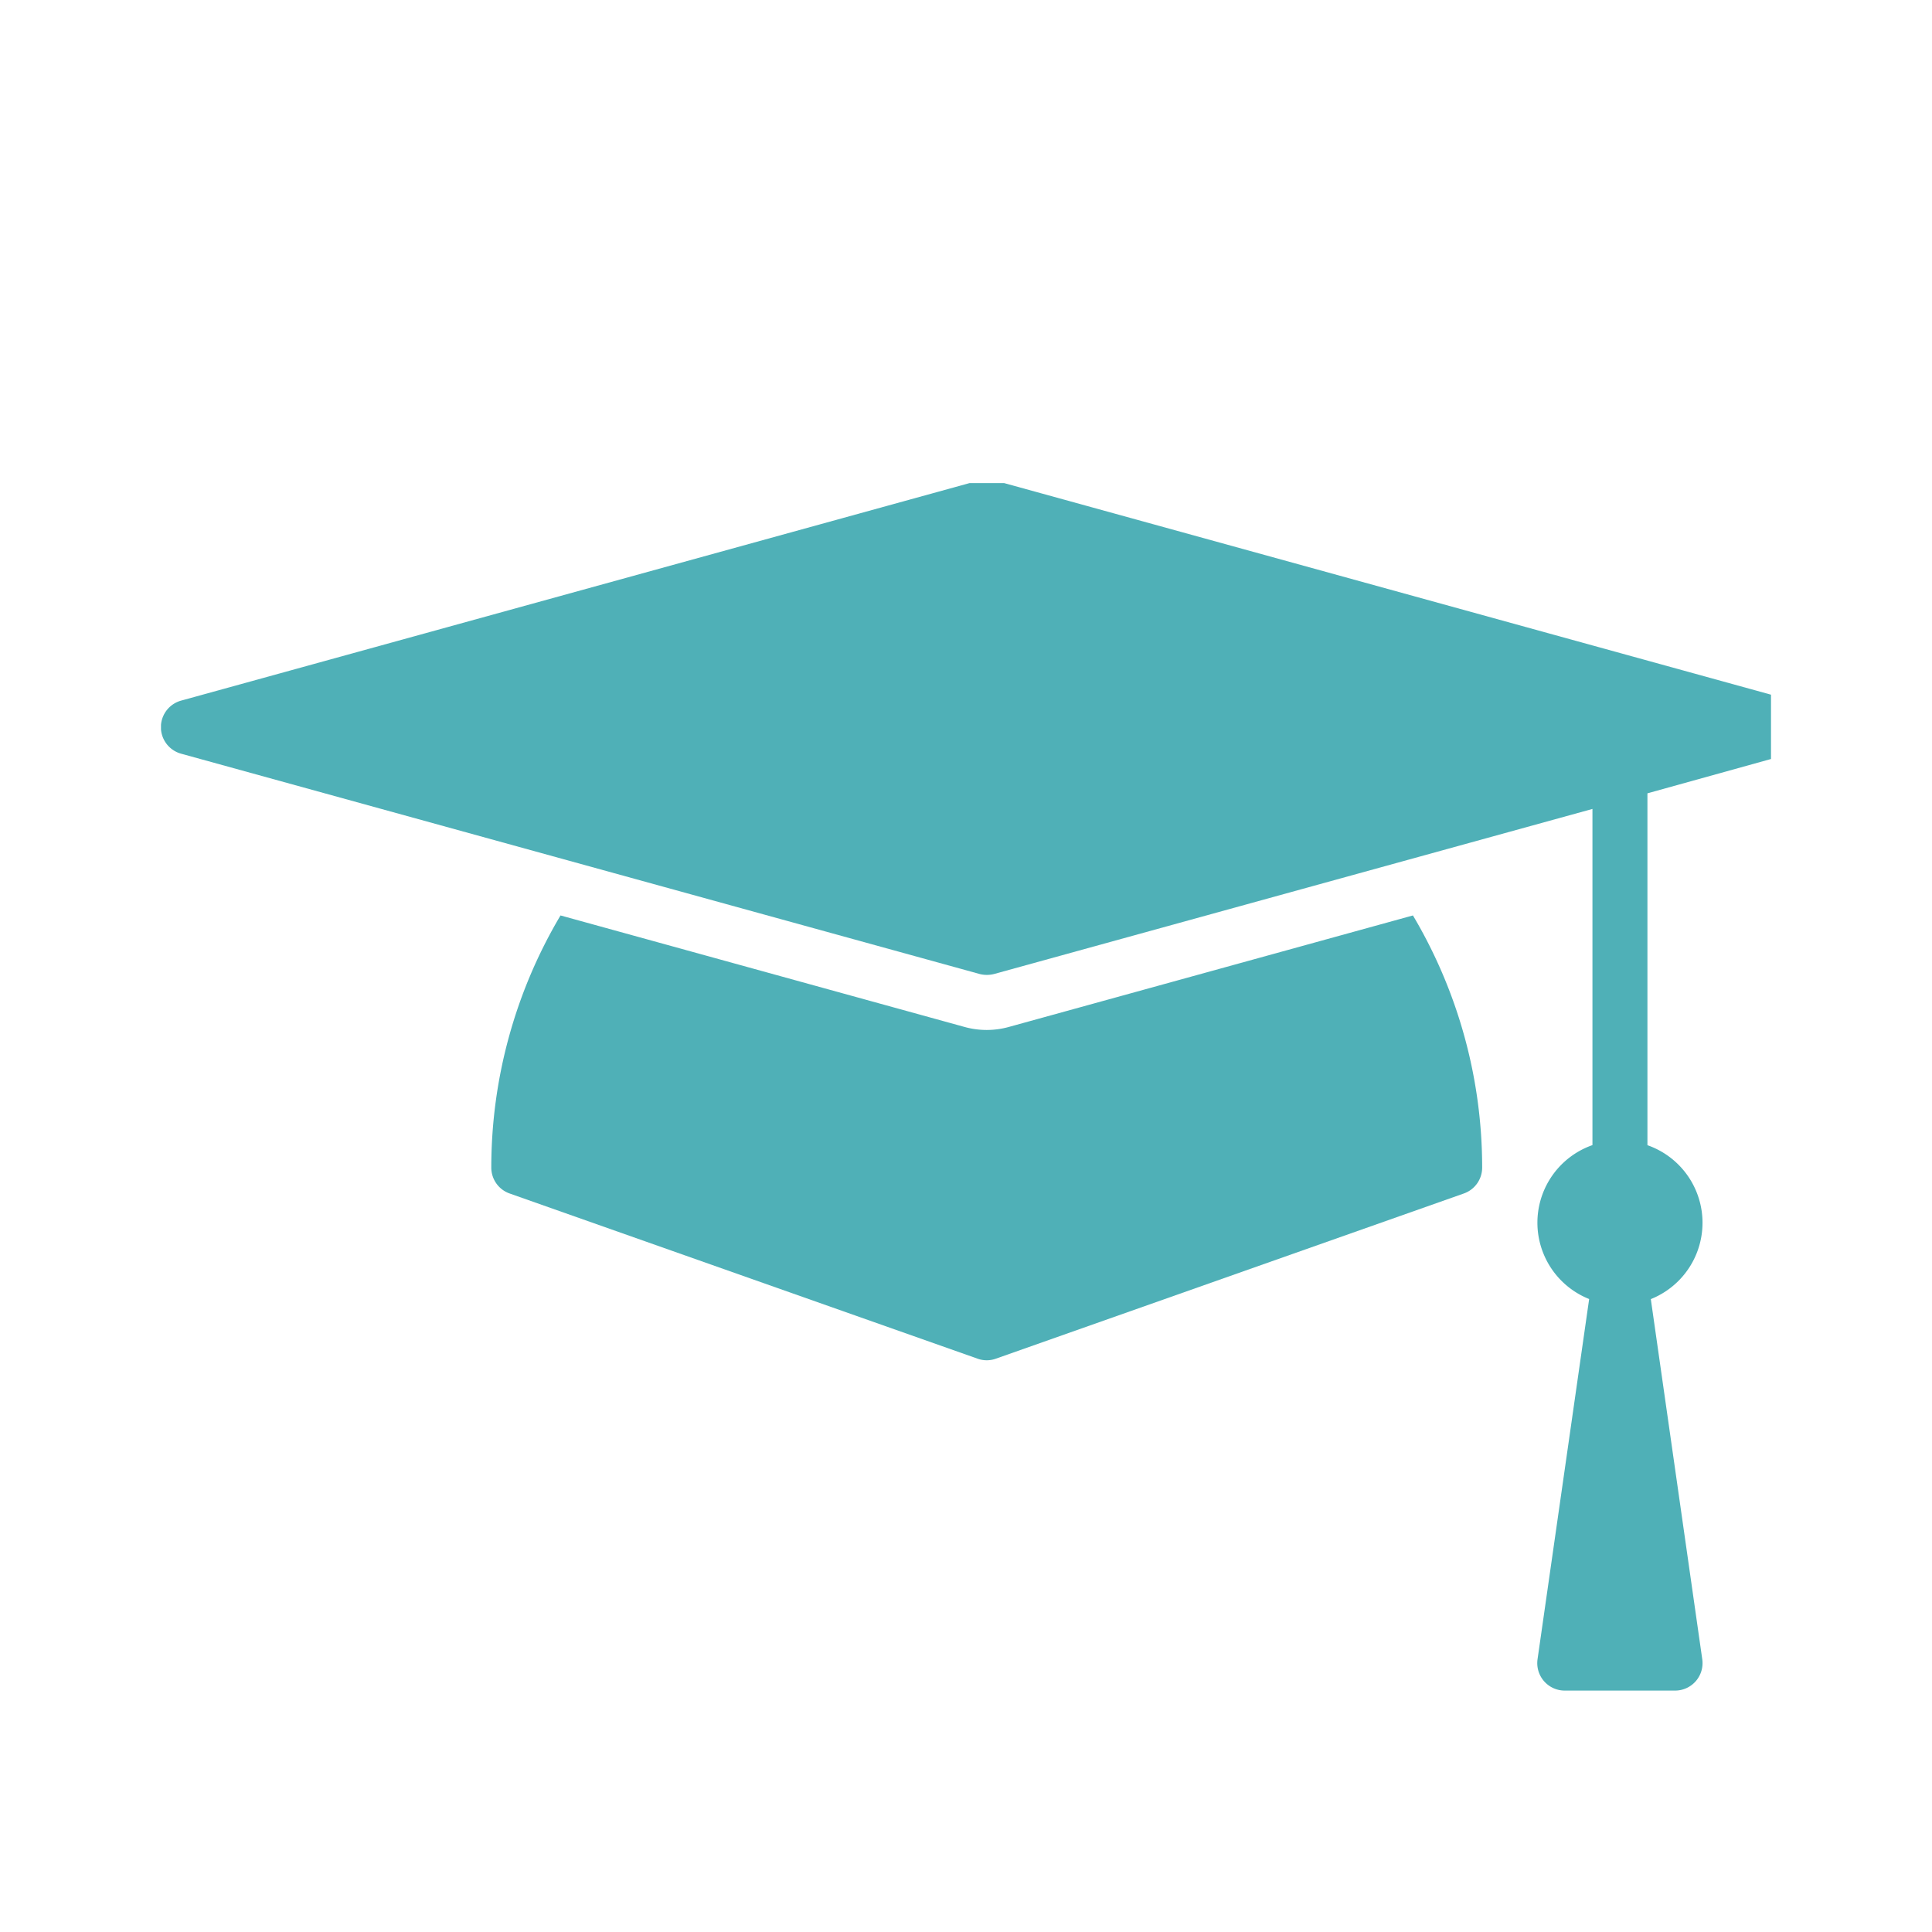 <svg xmlns="http://www.w3.org/2000/svg" xmlns:xlink="http://www.w3.org/1999/xlink" width="24" height="24" viewBox="0 0 24 24">
  <defs>
    <clipPath id="clip-path">
      <rect id="Rectangle_1815" data-name="Rectangle 1815" width="20" height="15" transform="translate(0 -0.112)" fill="none"/>
    </clipPath>
    <clipPath id="clip-MAŁE_GRUPKI">
      <rect width="24" height="24"/>
    </clipPath>
  </defs>
  <g id="MAŁE_GRUPKI" data-name="MAŁE GRUPKI" clip-path="url(#clip-MAŁE_GRUPKI)">
    <g id="Group_612" data-name="Group 612" transform="translate(2 5.932)">
      <g id="Group_611" data-name="Group 611" transform="translate(0 0.181)" clip-path="url(#clip-path)">
        <path id="Path_2935" data-name="Path 2935" d="M12.426,9.307a1.028,1.028,0,0,1-.544,0L6.86,7.921A6.14,6.14,0,0,0,6,11.053a.341.341,0,0,0,.228.322l5.813,2.052a.335.335,0,0,0,.227,0l5.813-2.052a.341.341,0,0,0,.228-.322,6.138,6.138,0,0,0-.86-3.132Z" transform="translate(-1.897 -2.662)" fill="#4fb0b7"/>
        <path id="Path_2936" data-name="Path 2936" d="M20.266,2.748,10.35.012a.342.342,0,0,0-.182,0L.251,2.748a.342.342,0,0,0,0,.66l9.917,2.736a.362.362,0,0,0,.182,0l7.432-2.05V8.27a1.021,1.021,0,0,0-.041,1.912L17.1,14.656a.341.341,0,0,0,.339.39h1.368a.341.341,0,0,0,.339-.39l-.639-4.473a1.021,1.021,0,0,0-.042-1.912V3.9l1.8-.5a.342.342,0,0,0,0-.66" transform="translate(0 -0.158)" fill="#4fb0b7"/>
      </g>
    </g>
  </g>
</svg>
